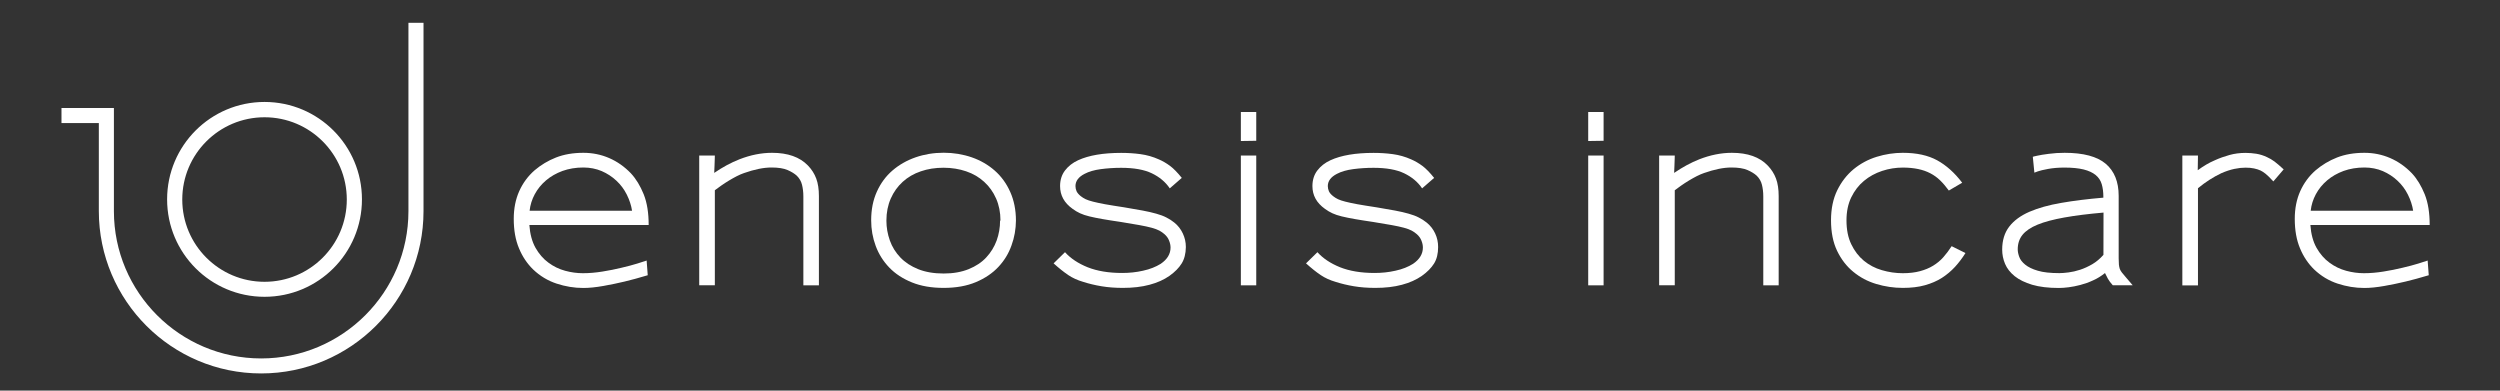 <?xml version="1.0" encoding="utf-8"?>
<!-- Generator: Adobe Illustrator 26.0.3, SVG Export Plug-In . SVG Version: 6.00 Build 0)  -->
<svg version="1.1" id="Layer_1" xmlns="http://www.w3.org/2000/svg" xmlns:xlink="http://www.w3.org/1999/xlink" x="0px" y="0px"
	 viewBox="0 0 320 50" style="enable-background:new 0 0 320 50;" xml:space="preserve">
<rect x="0" y="0" width="320" height="50" fill="#333333" stroke="none"/>
<style type="text/css">
	.st0{fill:#FFFFFF;}
</style>
<path class="st0" d="M80.91,27.01c-0.11-0.72-0.34-1.42-0.68-2.1c-0.34-0.68-0.78-1.27-1.33-1.78c-0.54-0.51-1.17-0.92-1.88-1.23
	c-0.71-0.3-1.5-0.46-2.35-0.46c-0.97,0-1.86,0.15-2.67,0.44c-0.81,0.3-1.51,0.7-2.11,1.21c-0.6,0.51-1.08,1.1-1.44,1.77
	c-0.36,0.67-0.58,1.37-0.66,2.11h13.13V27.01z M67.76,28.81c0.08,1.14,0.34,2.11,0.78,2.9c0.45,0.79,1,1.43,1.66,1.91
	c0.66,0.49,1.37,0.83,2.14,1.04c0.77,0.21,1.53,0.31,2.27,0.31c0.8,0,1.63-0.07,2.5-0.21c0.87-0.14,1.68-0.3,2.45-0.49
	c0.77-0.18,1.45-0.36,2.03-0.54c0.58-0.18,0.98-0.31,1.18-0.38l0.14,1.88c-1.14,0.34-2.13,0.61-2.97,0.81
	c-0.84,0.2-1.74,0.39-2.7,0.56c-0.96,0.17-1.82,0.26-2.58,0.26c-1.16,0-2.3-0.19-3.42-0.56c-1.12-0.37-2.12-0.97-3-1.81
	c-0.76-0.74-1.37-1.64-1.81-2.71c-0.45-1.07-0.67-2.32-0.67-3.77c0-1.31,0.23-2.49,0.7-3.54c0.47-1.05,1.13-1.94,1.98-2.68
	c0.8-0.68,1.71-1.23,2.73-1.63c1.02-0.4,2.18-0.6,3.5-0.6c1.16,0,2.26,0.22,3.3,0.67c1.04,0.45,1.96,1.1,2.78,1.95
	c0.67,0.72,1.21,1.62,1.64,2.68c0.43,1.07,0.64,2.38,0.64,3.94H67.76z"/>
<path class="st0" d="M102.83,36.52V25.13c0-0.53-0.06-1.02-0.17-1.47c-0.11-0.45-0.33-0.83-0.66-1.16
	c-0.29-0.27-0.68-0.51-1.18-0.73c-0.5-0.22-1.19-0.33-2.07-0.33c-1.01,0-2.18,0.24-3.51,0.71c-0.29,0.1-0.6,0.23-0.93,0.4
	c-0.33,0.17-0.67,0.36-1,0.56c-0.33,0.2-0.66,0.41-0.97,0.63c-0.31,0.22-0.6,0.42-0.84,0.61v12.16h-2V19.91h2
	c0,0.04,0,0.17-0.01,0.4c-0.01,0.23-0.02,0.52-0.03,0.88c-0.01,0.36-0.02,0.68-0.04,0.94c1.08-0.74,2.16-1.32,3.23-1.74
	c1.41-0.55,2.8-0.83,4.17-0.83c2.02,0,3.55,0.54,4.6,1.63c0.48,0.5,0.83,1.05,1.06,1.67c0.23,0.62,0.34,1.37,0.34,2.24v11.42H102.83
	z"/>
<path class="st0" d="M128.06,28.24c0-1.05-0.19-1.99-0.56-2.83c-0.37-0.84-0.88-1.55-1.53-2.14c-0.65-0.59-1.41-1.04-2.3-1.34
	c-0.88-0.3-1.85-0.46-2.9-0.46c-1.05,0-2.02,0.15-2.91,0.46c-0.89,0.3-1.66,0.75-2.31,1.34c-0.65,0.59-1.16,1.3-1.53,2.14
	c-0.37,0.84-0.56,1.78-0.56,2.83c0,0.88,0.15,1.72,0.44,2.54c0.29,0.82,0.74,1.54,1.34,2.17c0.6,0.63,1.36,1.13,2.28,1.5
	c0.92,0.37,2.01,0.56,3.27,0.56c1.22,0,2.28-0.19,3.2-0.56c0.91-0.37,1.67-0.87,2.25-1.5c0.59-0.63,1.03-1.35,1.33-2.16
	c0.29-0.81,0.44-1.66,0.44-2.55H128.06z M129.47,31.42c-0.37,1.04-0.93,1.95-1.68,2.75c-0.75,0.8-1.71,1.45-2.87,1.94
	c-1.16,0.49-2.54,0.74-4.14,0.74c-1.54,0-2.89-0.23-4.05-0.7c-1.16-0.47-2.13-1.1-2.9-1.9c-0.77-0.8-1.35-1.72-1.74-2.77
	c-0.39-1.05-0.58-2.14-0.58-3.28c0-1.37,0.24-2.59,0.73-3.67c0.48-1.07,1.15-1.98,2-2.71c0.85-0.73,1.83-1.29,2.95-1.68
	c1.12-0.39,2.32-0.59,3.6-0.59c1.27,0,2.47,0.2,3.6,0.59c1.12,0.39,2.1,0.96,2.94,1.7c0.84,0.74,1.5,1.65,1.98,2.73
	c0.48,1.07,0.73,2.3,0.73,3.67C130.03,29.32,129.85,30.39,129.47,31.42"/>
<path class="st0" d="M151.25,33.73c-0.35,0.56-0.87,1.09-1.56,1.58c-0.7,0.49-1.56,0.88-2.55,1.14c-1,0.27-2.14,0.4-3.41,0.4
	c-0.99,0-1.9-0.07-2.74-0.21c-0.84-0.14-1.62-0.33-2.34-0.56c-0.72-0.21-1.36-0.5-1.91-0.87c-0.55-0.37-1.18-0.87-1.88-1.5
	l1.46-1.43c0.72,0.8,1.69,1.44,2.9,1.93c1.21,0.48,2.68,0.73,4.41,0.73c0.91,0,1.81-0.09,2.68-0.29c0.88-0.19,1.63-0.49,2.26-0.88
	c0.84-0.57,1.26-1.27,1.26-2.08c0-0.29-0.06-0.58-0.19-0.9c-0.12-0.31-0.32-0.58-0.58-0.81c-0.19-0.17-0.41-0.32-0.66-0.46
	c-0.25-0.13-0.58-0.26-1-0.37c-0.42-0.11-0.94-0.23-1.57-0.34c-0.63-0.11-1.42-0.25-2.37-0.4c-0.91-0.13-1.69-0.26-2.34-0.37
	c-0.65-0.11-1.2-0.23-1.67-0.34c-0.47-0.11-0.87-0.25-1.2-0.4c-0.33-0.15-0.65-0.34-0.96-0.57c-1.07-0.76-1.6-1.73-1.6-2.91
	c0-0.78,0.21-1.45,0.63-2c0.42-0.55,0.98-0.99,1.68-1.31c1.37-0.63,3.21-0.94,5.51-0.94c0.84,0,1.66,0.05,2.47,0.16
	c0.81,0.11,1.59,0.33,2.35,0.67c0.49,0.21,0.97,0.49,1.43,0.83s0.96,0.86,1.51,1.54l-1.54,1.34c-0.55-0.82-1.32-1.46-2.3-1.93
	c-0.98-0.47-2.29-0.7-3.92-0.7c-0.91,0-1.78,0.06-2.61,0.17c-0.83,0.11-1.52,0.31-2.07,0.6c-0.78,0.4-1.17,0.92-1.17,1.57
	c0,0.23,0.05,0.45,0.14,0.66c0.1,0.21,0.28,0.42,0.54,0.63c0.19,0.15,0.4,0.28,0.63,0.39c0.23,0.11,0.54,0.21,0.93,0.31
	c0.39,0.1,0.9,0.21,1.54,0.33c0.64,0.11,1.46,0.25,2.47,0.4c0.91,0.15,1.7,0.29,2.35,0.41c0.66,0.12,1.24,0.26,1.74,0.4
	c0.5,0.14,0.94,0.3,1.3,0.49c0.36,0.18,0.69,0.39,1,0.64c0.48,0.38,0.84,0.85,1.1,1.4c0.26,0.55,0.39,1.13,0.39,1.74
	C151.78,32.46,151.6,33.17,151.25,33.73"/>
<path class="st0" d="M158.83,19.91h1.97v16.61h-1.97V19.91z M158.83,18.05v-3.71h1.97v3.68L158.83,18.05z"/>
<path class="st0" d="M183.56,33.73c-0.35,0.56-0.87,1.09-1.56,1.58c-0.7,0.49-1.56,0.88-2.55,1.14c-1,0.27-2.14,0.4-3.41,0.4
	c-0.99,0-1.9-0.07-2.74-0.21c-0.84-0.14-1.62-0.33-2.34-0.56c-0.72-0.21-1.36-0.5-1.91-0.87c-0.55-0.37-1.18-0.87-1.88-1.5
	l1.46-1.43c0.72,0.8,1.69,1.44,2.9,1.93c1.21,0.48,2.68,0.73,4.41,0.73c0.91,0,1.81-0.09,2.68-0.29c0.88-0.19,1.63-0.49,2.25-0.88
	c0.84-0.57,1.26-1.27,1.26-2.08c0-0.29-0.06-0.58-0.19-0.9c-0.12-0.31-0.32-0.58-0.58-0.81c-0.19-0.17-0.41-0.32-0.66-0.46
	c-0.25-0.13-0.58-0.26-1-0.37c-0.42-0.11-0.94-0.23-1.57-0.34c-0.63-0.11-1.42-0.25-2.37-0.4c-0.91-0.13-1.69-0.26-2.34-0.37
	c-0.65-0.11-1.2-0.23-1.67-0.34c-0.47-0.11-0.87-0.25-1.2-0.4c-0.33-0.15-0.65-0.34-0.96-0.57c-1.07-0.76-1.6-1.73-1.6-2.91
	c0-0.78,0.21-1.45,0.63-2c0.42-0.55,0.98-0.99,1.68-1.31c1.37-0.63,3.21-0.94,5.51-0.94c0.84,0,1.66,0.05,2.47,0.16
	c0.81,0.11,1.59,0.33,2.35,0.67c0.49,0.21,0.97,0.49,1.43,0.83c0.46,0.34,0.96,0.86,1.51,1.54l-1.54,1.34
	c-0.55-0.82-1.32-1.46-2.3-1.93c-0.98-0.47-2.29-0.7-3.92-0.7c-0.91,0-1.78,0.06-2.61,0.17c-0.83,0.11-1.52,0.31-2.07,0.6
	c-0.78,0.4-1.17,0.92-1.17,1.57c0,0.23,0.05,0.45,0.14,0.66c0.09,0.21,0.28,0.42,0.54,0.63c0.19,0.15,0.4,0.28,0.63,0.39
	c0.23,0.11,0.54,0.21,0.93,0.31c0.39,0.1,0.9,0.21,1.54,0.33c0.64,0.11,1.46,0.25,2.47,0.4c0.91,0.15,1.7,0.29,2.35,0.41
	c0.66,0.12,1.24,0.26,1.74,0.4c0.5,0.14,0.94,0.3,1.3,0.49c0.36,0.18,0.69,0.39,1,0.64c0.48,0.38,0.84,0.85,1.1,1.4
	c0.26,0.55,0.38,1.13,0.38,1.74C184.08,32.46,183.91,33.17,183.56,33.73"/>
<path class="st0" d="M203.29,19.91h1.97v16.61h-1.97V19.91z M203.29,18.05v-3.71h1.97v3.68L203.29,18.05z"/>
<path class="st0" d="M225.7,36.52V25.13c0-0.53-0.06-1.02-0.17-1.47c-0.11-0.45-0.33-0.83-0.66-1.16c-0.29-0.27-0.68-0.51-1.18-0.73
	c-0.5-0.22-1.19-0.33-2.07-0.33c-1.01,0-2.18,0.24-3.51,0.71c-0.29,0.1-0.59,0.23-0.93,0.4c-0.33,0.17-0.67,0.36-1,0.56
	c-0.33,0.2-0.66,0.41-0.97,0.63c-0.31,0.22-0.59,0.42-0.84,0.61v12.16h-2V19.91h2c0,0.04-0.01,0.17-0.01,0.4
	c-0.01,0.23-0.02,0.52-0.03,0.88c-0.01,0.36-0.02,0.68-0.04,0.94c1.08-0.74,2.16-1.32,3.22-1.74c1.41-0.55,2.8-0.83,4.17-0.83
	c2.02,0,3.55,0.54,4.59,1.63c0.48,0.5,0.83,1.05,1.06,1.67c0.23,0.62,0.34,1.37,0.34,2.24v11.42H225.7z"/>
<path class="st0" d="M250.24,34.16c-0.5,0.54-1.06,1.01-1.68,1.41c-0.63,0.4-1.35,0.71-2.17,0.94c-0.82,0.23-1.76,0.34-2.83,0.34
	c-1.16,0-2.29-0.17-3.4-0.5c-1.1-0.33-2.08-0.85-2.94-1.56c-0.86-0.7-1.55-1.6-2.07-2.68c-0.52-1.08-0.78-2.39-0.78-3.91
	c0-1.48,0.27-2.77,0.8-3.85c0.53-1.08,1.23-1.98,2.1-2.7c0.87-0.71,1.85-1.24,2.95-1.58c1.1-0.34,2.22-0.51,3.34-0.51
	c1.77,0,3.23,0.32,4.4,0.96c1.16,0.64,2.23,1.59,3.2,2.87l-1.71,1c-0.36-0.49-0.73-0.93-1.11-1.3c-0.38-0.37-0.8-0.67-1.26-0.91
	c-0.46-0.24-0.97-0.42-1.54-0.54c-0.57-0.12-1.23-0.19-1.97-0.19c-0.91,0-1.8,0.14-2.67,0.43c-0.87,0.29-1.64,0.71-2.31,1.27
	c-0.68,0.56-1.22,1.27-1.63,2.11c-0.41,0.85-0.61,1.83-0.61,2.95c0,1.18,0.2,2.2,0.61,3.05c0.41,0.86,0.95,1.56,1.61,2.11
	c0.67,0.55,1.44,0.96,2.31,1.21c0.88,0.26,1.77,0.39,2.68,0.39c0.84,0,1.57-0.09,2.2-0.26c0.63-0.17,1.19-0.4,1.68-0.7
	c0.49-0.3,0.93-0.66,1.31-1.09c0.38-0.43,0.73-0.9,1.06-1.41l1.77,0.88C251.18,33.03,250.73,33.62,250.24,34.16"/>
<path class="st0" d="M269.25,27.21c-1.96,0.17-3.63,0.38-5.02,0.63c-1.39,0.25-2.53,0.55-3.41,0.91c-0.88,0.36-1.53,0.8-1.94,1.31
	c-0.41,0.51-0.61,1.13-0.61,1.85c0,0.29,0.06,0.6,0.19,0.96c0.12,0.35,0.37,0.68,0.76,1c0.38,0.31,0.92,0.58,1.61,0.78
	c0.69,0.21,1.62,0.31,2.78,0.31c0.3,0,0.69-0.03,1.16-0.09c0.47-0.06,0.96-0.17,1.48-0.34c0.52-0.17,1.04-0.41,1.56-0.71
	c0.51-0.3,0.99-0.7,1.43-1.2L269.25,27.21z M270.44,36.52c-0.29-0.32-0.5-0.61-0.64-0.86c-0.14-0.25-0.26-0.49-0.36-0.71
	c-0.48,0.38-0.98,0.7-1.53,0.94c-0.54,0.25-1.08,0.44-1.61,0.58c-0.53,0.14-1.04,0.24-1.51,0.3c-0.48,0.06-0.89,0.09-1.26,0.09
	c-1.35,0-2.49-0.14-3.41-0.41c-0.92-0.28-1.67-0.64-2.24-1.1c-0.57-0.46-0.98-0.98-1.23-1.57c-0.25-0.59-0.37-1.2-0.37-1.83
	c0-1.18,0.3-2.16,0.9-2.94c0.6-0.78,1.46-1.41,2.58-1.9c1.12-0.48,2.48-0.87,4.08-1.14c1.6-0.28,3.4-0.5,5.39-0.67v-0.09
	c0-0.63-0.07-1.17-0.21-1.64c-0.14-0.47-0.4-0.86-0.78-1.17c-0.38-0.31-0.9-0.55-1.54-0.71c-0.65-0.16-1.47-0.24-2.45-0.24
	c-0.78,0-1.47,0.06-2.08,0.17c-0.61,0.11-1.05,0.22-1.31,0.31c-0.27,0.1-0.42,0.15-0.46,0.17l-0.2-2.03
	c0.04-0.02,0.23-0.07,0.57-0.14c0.34-0.08,0.84-0.16,1.48-0.24c0.65-0.09,1.32-0.13,2.03-0.13c2.4,0,4.15,0.47,5.25,1.4
	c1.1,0.93,1.66,2.3,1.66,4.11v7.99c0,0.34,0.01,0.61,0.03,0.81c0.02,0.2,0.06,0.38,0.11,0.54c0.06,0.16,0.15,0.32,0.27,0.47
	c0.12,0.15,0.29,0.35,0.5,0.6l0.88,1.03H270.44z"/>
<path class="st0" d="M290.99,23.22c-0.44-0.48-0.77-0.8-1-0.98c-0.23-0.18-0.44-0.32-0.63-0.41c-0.25-0.11-0.53-0.21-0.84-0.27
	c-0.31-0.07-0.68-0.1-1.1-0.1c-0.44,0-0.91,0.05-1.43,0.16c-0.51,0.11-1.07,0.29-1.68,0.56c-1.03,0.49-2.02,1.13-2.97,1.91v12.44h-2
	V19.91h2l-0.03,1.88c0.36-0.27,0.72-0.5,1.07-0.71c0.35-0.21,0.73-0.4,1.13-0.57c0.59-0.27,1.21-0.49,1.86-0.67
	c0.65-0.18,1.33-0.27,2.06-0.27c0.46,0,0.92,0.04,1.38,0.11c0.47,0.08,0.92,0.22,1.36,0.43c0.34,0.15,0.66,0.34,0.96,0.56
	c0.29,0.22,0.69,0.56,1.18,1.01L290.99,23.22z"/>
<path class="st0" d="M308.89,27.01c-0.11-0.72-0.34-1.42-0.68-2.1c-0.34-0.68-0.78-1.27-1.33-1.78c-0.54-0.51-1.17-0.92-1.88-1.23
	c-0.71-0.3-1.5-0.46-2.35-0.46c-0.97,0-1.86,0.15-2.67,0.44c-0.81,0.3-1.51,0.7-2.11,1.21c-0.6,0.51-1.08,1.1-1.44,1.77
	c-0.36,0.67-0.58,1.37-0.66,2.11h13.13V27.01z M295.73,28.81c0.08,1.14,0.34,2.11,0.78,2.9c0.45,0.79,1,1.43,1.66,1.91
	c0.66,0.49,1.37,0.83,2.14,1.04c0.77,0.21,1.53,0.31,2.27,0.31c0.8,0,1.63-0.07,2.5-0.21c0.87-0.14,1.68-0.3,2.45-0.49
	c0.77-0.18,1.45-0.36,2.03-0.54c0.58-0.18,0.97-0.31,1.18-0.38l0.14,1.88c-1.14,0.34-2.13,0.61-2.97,0.81
	c-0.84,0.2-1.74,0.39-2.7,0.56c-0.96,0.17-1.82,0.26-2.58,0.26c-1.16,0-2.3-0.19-3.42-0.56c-1.12-0.37-2.12-0.97-3-1.81
	c-0.76-0.74-1.37-1.64-1.81-2.71c-0.45-1.07-0.67-2.32-0.67-3.77c0-1.31,0.23-2.49,0.7-3.54c0.47-1.05,1.13-1.94,1.98-2.68
	c0.8-0.68,1.71-1.23,2.73-1.63c1.02-0.4,2.18-0.6,3.5-0.6c1.16,0,2.26,0.22,3.3,0.67c1.04,0.45,1.96,1.1,2.78,1.95
	c0.67,0.72,1.21,1.62,1.64,2.68c0.43,1.07,0.64,2.38,0.64,3.94H295.73z"/>
<path class="st0" d="M33.43,47.8c-11.46,0-20.78-9.32-20.78-20.78V15.75H7.87v-1.93h6.71v13.21c0,10.39,8.45,18.85,18.85,18.85
	c10.39,0,18.85-8.45,18.85-18.85V2.92h1.93v24.11C54.21,38.48,44.89,47.8,33.43,47.8"/>
<path class="st0" d="M33.86,13.05c-6.89,0-12.47,5.58-12.47,12.47c0,6.89,5.58,12.47,12.47,12.47c6.89,0,12.47-5.58,12.47-12.47
	C46.33,18.63,40.75,13.05,33.86,13.05z M33.86,36.07c-5.82,0-10.53-4.72-10.53-10.53c0-5.82,4.72-10.53,10.53-10.53
	c5.82,0,10.53,4.72,10.53,10.53C44.39,31.36,39.67,36.07,33.86,36.07z"/>
</svg>
